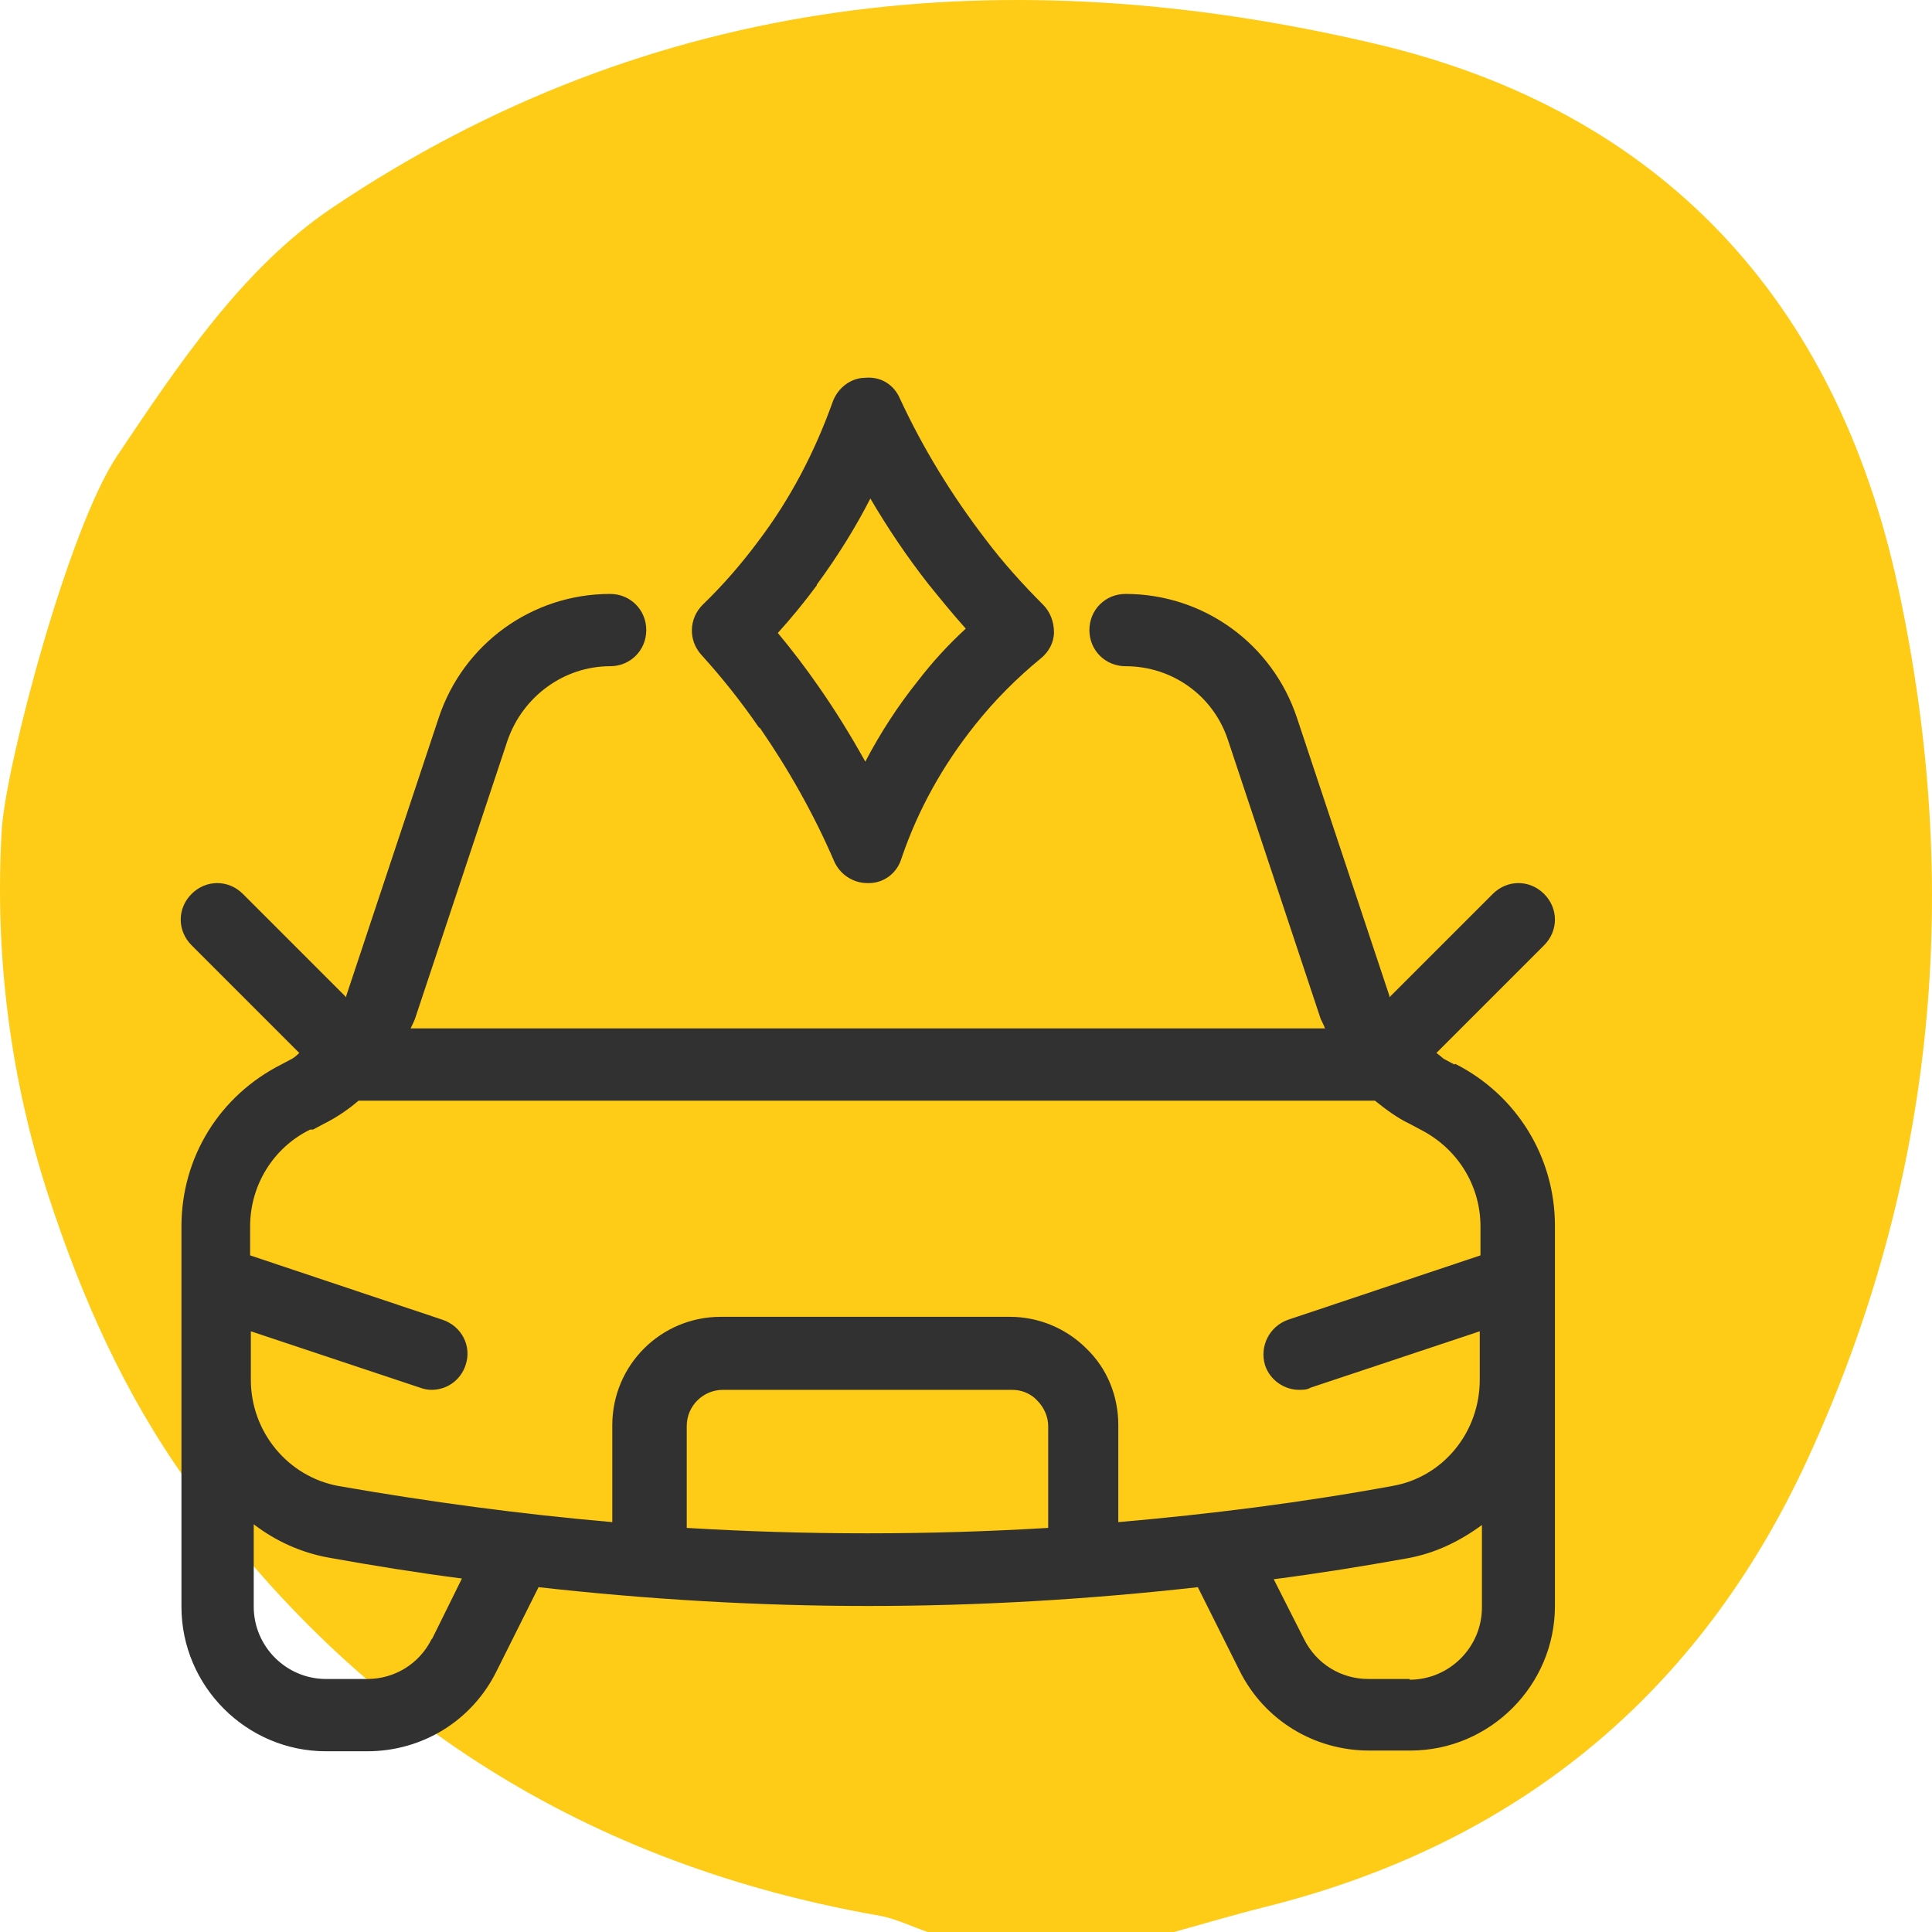 <svg width="500" height="500" viewBox="0 0 500 500" fill="none" xmlns="http://www.w3.org/2000/svg">
<path d="M303.844 500H240.085C235.869 498.573 231.773 496.511 227.477 495.758C152.463 482.596 92.761 445.252 48.492 383.526C32.105 360.652 21.088 335.637 12.576 309.591C2.593 279.065 -1.424 246.914 0.445 214.842C1.439 198.271 17.628 136.823 30.355 117.912C45.907 94.76 62.572 69.547 85.92 53.808C168.81 -1.971 261.047 -11.089 356.187 11.389C430.048 28.833 475.231 77.793 491.221 151.927C507.966 229.55 501.085 305.349 467.754 377.738C439.832 438.354 392.739 477.165 327.509 493.498C319.555 495.481 311.719 497.82 303.844 500Z" fill="#FECC16"/>
<path d="M376.412 275.5L373.605 274.003C373.605 274.003 372.296 272.881 371.735 272.507L399.61 244.631C403.352 240.89 403.352 235.09 399.61 231.348C395.868 227.607 390.069 227.607 386.327 231.348L359.574 258.101C359.574 258.101 359.574 257.914 359.574 257.727L335.628 185.7C329.267 166.617 311.494 153.709 291.289 153.709C286.05 153.709 281.935 157.825 281.935 163.063C281.935 168.301 286.05 172.417 291.289 172.417C303.449 172.417 314.113 180.087 317.855 191.687L341.801 263.714C341.801 263.714 342.55 265.21 342.924 266.146H106.263C106.263 266.146 107.012 264.649 107.386 263.714L131.333 191.687C135.261 180.275 145.925 172.417 157.898 172.417C163.137 172.417 167.253 168.301 167.253 163.063C167.253 157.825 163.137 153.709 157.898 153.709C137.693 153.709 119.92 166.617 113.56 185.7L89.613 257.727C89.613 257.727 89.613 257.914 89.613 258.101L62.86 231.348C59.118 227.607 53.319 227.607 49.577 231.348C45.836 235.09 45.836 240.89 49.577 244.631L77.453 272.507C77.453 272.507 76.33 273.629 75.582 274.003L72.775 275.5C56.873 283.545 46.958 299.447 46.958 317.407V415.813C46.958 436.392 63.795 453.229 84.375 453.229H95.038C109.257 453.229 122.165 445.372 128.526 432.463L139.377 410.761C167.814 413.942 196.25 415.625 224.687 415.625C253.124 415.625 281.56 413.942 309.997 410.761L320.848 432.463C327.209 445.185 340.118 453.042 354.336 453.042H365C385.579 453.042 402.416 436.205 402.416 415.625V317.22C402.416 299.447 392.501 283.357 376.599 275.313L376.412 275.5ZM81.007 292.337L83.813 290.841C87.181 289.157 90.174 287.099 92.793 284.854C92.981 284.854 93.168 284.854 93.355 284.854H355.271C355.271 284.854 355.645 284.854 355.833 284.854C358.639 287.099 361.632 289.344 364.813 290.841L367.619 292.337C377.16 297.202 383.147 306.743 383.147 317.407V324.89L333.383 341.54C328.518 343.224 325.899 348.462 327.396 353.327C328.705 357.255 332.447 359.688 336.189 359.688C337.124 359.688 338.247 359.687 339.182 359.126L382.96 344.534V357.068C382.96 370.725 373.418 382.325 360.323 384.57C336.937 388.873 313.178 391.866 289.418 393.924V368.855C289.418 361.371 286.612 354.262 281.186 349.024C275.948 343.785 268.839 340.792 261.355 340.792H186.522C170.994 340.792 158.46 353.327 158.46 368.855V393.924C134.7 391.866 111.128 388.685 87.555 384.57C74.459 382.138 64.918 370.538 64.918 357.068V344.534L108.695 359.126C109.631 359.5 110.753 359.688 111.689 359.688C115.618 359.688 119.172 357.255 120.482 353.327C122.165 348.462 119.546 343.224 114.495 341.54L64.731 324.89V317.407C64.731 306.743 70.718 297.015 80.259 292.337H81.007ZM111.689 424.231C108.508 430.592 102.148 434.521 95.038 434.521H84.375C74.085 434.521 65.666 426.102 65.666 415.813V394.485C71.279 398.788 77.827 401.781 84.936 403.091C96.348 405.149 107.947 407.02 119.546 408.516L111.876 424.044L111.689 424.231ZM177.729 395.42V369.042C177.729 363.803 182.032 359.688 187.083 359.688H261.917C264.349 359.688 266.781 360.623 268.465 362.494C270.148 364.177 271.271 366.61 271.271 369.042V395.42C240.028 397.291 208.785 397.291 177.729 395.42ZM364.813 434.521H354.149C347.04 434.521 340.679 430.592 337.498 424.231L329.641 408.703C341.24 407.207 352.839 405.336 364.251 403.278C371.548 401.968 377.908 398.788 383.521 394.672V416C383.521 426.289 375.102 434.708 364.813 434.708V434.521Z" fill="#313131"/>
<path d="M196.625 188.319C204.108 199.17 210.656 210.769 215.894 222.93C217.391 226.297 220.758 228.542 224.5 228.542C224.5 228.542 224.687 228.542 224.874 228.542C228.803 228.542 232.17 225.923 233.293 222.181C237.596 209.46 244.144 197.86 252.375 187.571C257.427 181.21 263.226 175.41 269.4 170.359C271.458 168.675 272.768 166.243 272.768 163.624C272.768 161.005 271.832 158.386 269.961 156.515C264.723 151.277 259.485 145.477 254.995 139.49C246.389 128.265 238.905 116.105 232.919 103.196C231.422 99.642 228.055 97.397 223.939 97.771C220.197 97.771 216.83 100.39 215.52 103.945C210.843 117.04 204.482 129.201 196.25 140.052C191.947 145.851 187.083 151.464 181.845 156.515C178.29 160.07 178.103 165.682 181.471 169.424C186.896 175.41 191.947 181.771 196.437 188.319H196.625ZM211.404 151.277C216.642 144.167 221.32 136.684 225.248 129.014C229.738 136.684 234.79 144.167 240.215 151.09C243.395 155.018 246.576 158.947 249.943 162.689C245.453 166.805 241.337 171.295 237.596 176.159C232.357 182.707 227.868 189.629 223.939 197.112C220.197 190.377 216.268 184.016 211.965 177.842C208.598 172.978 205.043 168.301 201.302 163.811C204.856 159.882 208.224 155.767 211.404 151.464V151.277Z" fill="#313131"/>
</svg>
